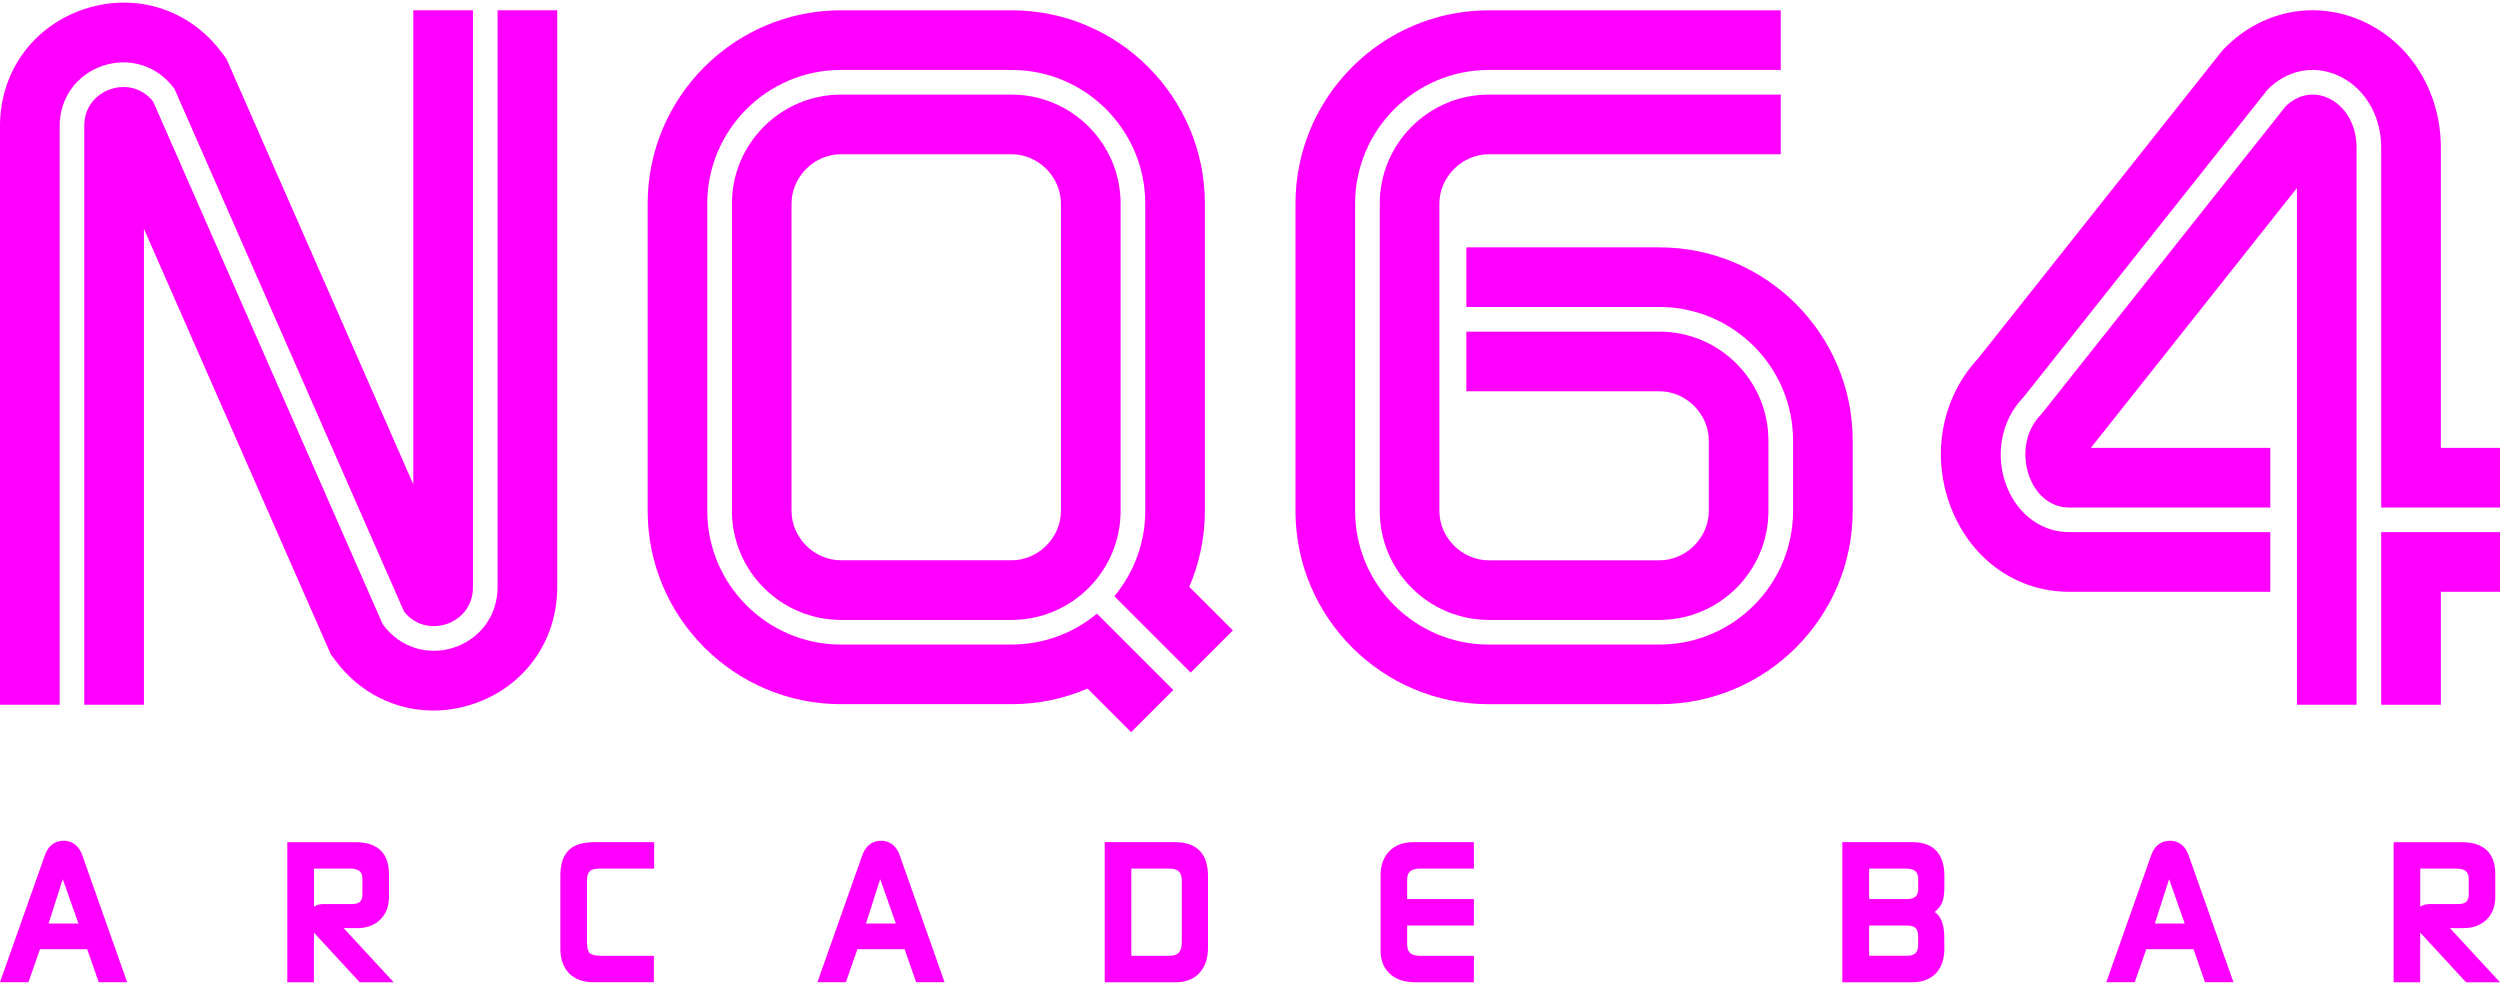 <?xml version="1.0" encoding="UTF-8"?>
<svg id="Layer_1" xmlns="http://www.w3.org/2000/svg" version="1.1" viewBox="0 0 841.89 331.65">
  <!-- Generator: Adobe Illustrator 29.2.1, SVG Export Plug-In . SVG Version: 2.1.0 Build 116)  -->
  <defs>
    <style>
      .st0 {
        fill: #f0f;
      }
    </style>
  </defs>
  <g>
    <path class="st0" d="M400.5,197.62c3.37-7.86,5.25-16.51,5.25-25.59v-103.46c0-35.9-29.2-65.1-65.1-65.1h-57.45c-35.9,0-65.1,29.2-65.1,65.1v103.46c0,35.9,29.2,65.1,65.1,65.1h57.45c9.08,0,17.73-1.87,25.59-5.25l14.68,14.68,14.2-14.2-25.72-25.72c-7.8,6.49-17.83,10.41-28.75,10.41h-57.45c-24.82,0-45.02-20.19-45.02-45.02v-103.46c0-24.82,20.19-45.02,45.02-45.02h57.45c24.82,0,45.02,20.19,45.02,45.02v103.46c0,10.92-3.91,20.94-10.41,28.75l25.72,25.72,14.2-14.2-14.68-14.68Z"/>
    <path class="st0" d="M377.37,172.04v-103.46c0-20.25-16.47-36.72-36.72-36.72h-57.45c-20.25,0-36.72,16.47-36.72,36.72v103.46c0,20.25,16.47,36.72,36.72,36.72h57.45c20.25,0,36.72-16.47,36.72-36.72ZM357.28,172.04c0,9.02-7.62,16.64-16.64,16.64h-57.45c-9.02,0-16.64-7.62-16.64-16.64v-103.46c0-9.02,7.62-16.64,16.64-16.64h57.45c9.02,0,16.64,7.62,16.64,16.64v103.46Z"/>
    <path class="st0" d="M558.81,83.29h-65.01v20.09h65.01c24.82,0,45.02,20.19,45.02,45.02v23.64c0,24.82-20.19,45.02-45.02,45.02h-57.45c-24.82,0-45.02-20.19-45.02-45.02v-103.46c0-24.82,20.19-45.02,45.02-45.02h98.32V3.48h-98.32c-35.9,0-65.1,29.2-65.1,65.1v103.46c0,35.9,29.2,65.1,65.1,65.1h57.45c35.9,0,65.1-29.2,65.1-65.1v-23.64c0-35.9-29.2-65.1-65.1-65.1Z"/>
    <g>
      <path class="st0" d="M167.56,197.78c0,9.34-5.72,17.28-14.58,20.24-8.85,2.96-18.2.05-23.81-7.42l-.29-.38L51.57,34.19c-4.15-5.2-10.07-5.59-14.28-4.18-4.31,1.44-8.91,5.44-8.91,12.37v194.95h20.09V77.07l62.96,143.35,1.69,2.24c8.07,10.73,20.11,16.62,32.8,16.62,4.45,0,8.97-.72,13.43-2.21,17.19-5.74,28.3-21.16,28.3-39.29V3.45h-20.09v194.33Z"/>
      <path class="st0" d="M34.66,22.14c8.85-2.96,18.2-.04,23.81,7.42l.29.38,77.32,176.03c4.15,5.2,10.06,5.58,14.28,4.18,4.31-1.44,8.91-5.44,8.91-12.37V3.45h-20.09v159.64L76.22,19.74l-1.69-2.24C63.64,3,45.5-2.65,28.3,3.09,11.11,8.83,0,24.25,0,42.38v194.95h20.09V42.38c0-9.34,5.72-17.28,14.58-20.24Z"/>
    </g>
    <path class="st0" d="M464.64,68.58v103.46c0,20.25,16.48,36.72,36.72,36.72h57.45c20.25,0,36.72-16.47,36.72-36.72v-23.64c0-20.25-16.48-36.72-36.72-36.72h-65.01v20.09h65.01c9.02,0,16.64,7.62,16.64,16.64v23.64c0,9.02-7.62,16.64-16.64,16.64h-57.45c-9.02,0-16.64-7.62-16.64-16.64v-103.46c0-9.02,7.62-16.64,16.64-16.64h98.32v-20.09h-98.32c-20.25,0-36.72,16.47-36.72,36.72Z"/>
    <g>
      <path class="st0" d="M783.58,32.83c-4.84-2-9.9-.91-13.91,3.01l-82.27,103.69c-6.21,6.22-6.35,15.34-3.75,21.62,2.53,6.11,7.44,9.76,13.12,9.76h67.76v-20.09h-60.42l69.39-87.49v173.99h20.09V49.64c0-7.7-3.93-14.29-10-16.81Z"/>
      <path class="st0" d="M675.99,164.33c-4.37-10.53-2.21-22.75,5.36-30.48l82.29-103.71c6.43-6.44,15.06-8.29,23.11-4.97,9.19,3.8,15.13,13.41,15.13,24.47v121.27h40.01v-20.09h-19.92V49.64c0-19.22-10.81-36.11-27.54-43.03-15.57-6.44-32.82-2.86-45,9.34l-.98.98-82.27,103.73c-12.67,13.61-16.12,33.59-8.74,51.37,6.97,16.82,22.05,27.26,39.33,27.26h67.76v-20.09h-67.76c-9.01,0-16.98-5.7-20.78-14.87Z"/>
      <polygon class="st0" points="801.88 179.2 801.88 237.33 821.97 237.33 821.97 199.29 841.89 199.29 841.89 179.2 801.88 179.2"/>
    </g>
  </g>
  <g>
    <path class="st0" d="M21.41,283.13c-2.07,0-4.85.85-6.31,4.91L0,330.77h9.58l3.88-11.12h15.9l3.88,11.12h9.58l-15.1-42.74c-1.46-4.05-4.24-4.91-6.31-4.91ZM26.42,311.01h-10.07l4.79-14.94,5.28,14.94Z"/>
    <path class="st0" d="M120.39,312.55c3.13,0,5.7-.96,7.65-2.86,1.96-1.91,2.95-4.47,2.95-7.62v-7.71c0-7.04-3.87-10.75-11.2-10.75h-23.04v47.18h8.96v-16.73l15.43,16.73h11.44l-16.85-18.23h4.66ZM105.71,292.51h12.21c3.63,0,4.12,1.79,4.12,3.54v5.12c0,2.33-1.02,3.27-3.51,3.27h-9.52c-1.35.02-2.45.32-3.29.88v-12.82Z"/>
    <path class="st0" d="M191.87,285.98c-2.1,1.85-3.16,4.8-3.16,8.77v24.73c0,3.49.98,6.28,2.92,8.27,1.95,2.01,4.71,3.02,8.21,3.02h20.36v-8.91h-17.95c-1.78,0-3.04-.31-3.66-.9-.6-.57-.92-1.81-.92-3.58v-21.2c0-1.31.35-2.26,1.06-2.91.39-.35,1.26-.76,3.19-.76h18.36v-8.91h-19.89c-3.91,0-6.7.78-8.51,2.38Z"/>
    <path class="st0" d="M296.68,283.13c-2.07,0-4.85.85-6.31,4.91l-15.1,42.73h9.58l3.88-11.12h15.9l3.88,11.12h9.58l-15.1-42.74c-1.46-4.05-4.24-4.91-6.31-4.91ZM301.69,311.01h-10.07l4.79-14.94,5.28,14.94Z"/>
    <path class="st0" d="M395.79,283.6h-23.77v47.18h23.91c3.43,0,6.13-1.07,8.04-3.19,1.88-2.08,2.83-4.87,2.83-8.3v-24.39c0-7.39-3.8-11.29-11-11.29ZM380.98,292.51h12.86c2.9,0,4.13,1.22,4.13,4.08v20.66c0,3.24-1.24,4.62-4.13,4.62h-12.86v-29.36Z"/>
    <path class="st0" d="M467.88,286.62c-1.97,2-2.96,4.73-2.96,8.14v25.27c0,3.5,1.14,6.23,3.36,8.1,2.01,1.76,4.8,2.65,8.3,2.65h19.76v-8.91h-18.02c-3.92,0-4.45-1.96-4.45-3.88v-6.31h22.47v-8.91h-22.47v-6.44c0-1.89.52-3.82,4.38-3.82h18.09v-8.91h-20.36c-3.4,0-6.13,1.01-8.1,3.02Z"/>
    <path class="st0" d="M644.05,283.6h-23.64v47.18h23.59c3.46,0,6.2-1.08,8.13-3.23,1.76-1.97,2.65-4.75,2.65-8.26,0-4.34-.08-5.43-.14-5.83-.3-2.67-1.14-4.64-2.51-5.88l-.17-.13c-.16-.1-.32-.2-.47-.3,1.15-.93,1.97-1.94,2.44-3.03.57-1.25.85-3.04.85-5.48v-3.69c0-7.43-3.71-11.36-10.73-11.36ZM645.95,299.36c0,1.69-.47,3.41-3.91,3.41h-12.61v-10.26h12.41c3.63,0,4.12,1.79,4.12,3.55v3.3ZM629.43,311.67h12.74c2.65,0,3.78,1.04,3.78,3.48v3.03c0,2.58-1.13,3.68-3.78,3.68h-12.74v-10.19Z"/>
    <path class="st0" d="M730.72,283.13c-2.07,0-4.85.85-6.31,4.91l-15.1,42.73h9.58l3.88-11.12h15.9l3.88,11.12h9.58l-15.1-42.74c-1.46-4.06-4.24-4.91-6.31-4.91ZM735.73,311.01h-10.07l4.79-14.94,5.28,14.94Z"/>
    <path class="st0" d="M825.04,312.55h4.66c3.13,0,5.7-.96,7.65-2.86,1.96-1.91,2.95-4.47,2.95-7.62v-7.71c0-7.04-3.87-10.75-11.2-10.75h-23.04v47.18h8.96v-16.73l15.43,16.73h11.44l-16.85-18.23ZM815.02,292.51h12.21c3.63,0,4.12,1.79,4.12,3.54v5.12c0,2.33-1.02,3.27-3.51,3.27h-9.52c-1.35.02-2.45.32-3.29.88v-12.82Z"/>
  </g>
</svg>